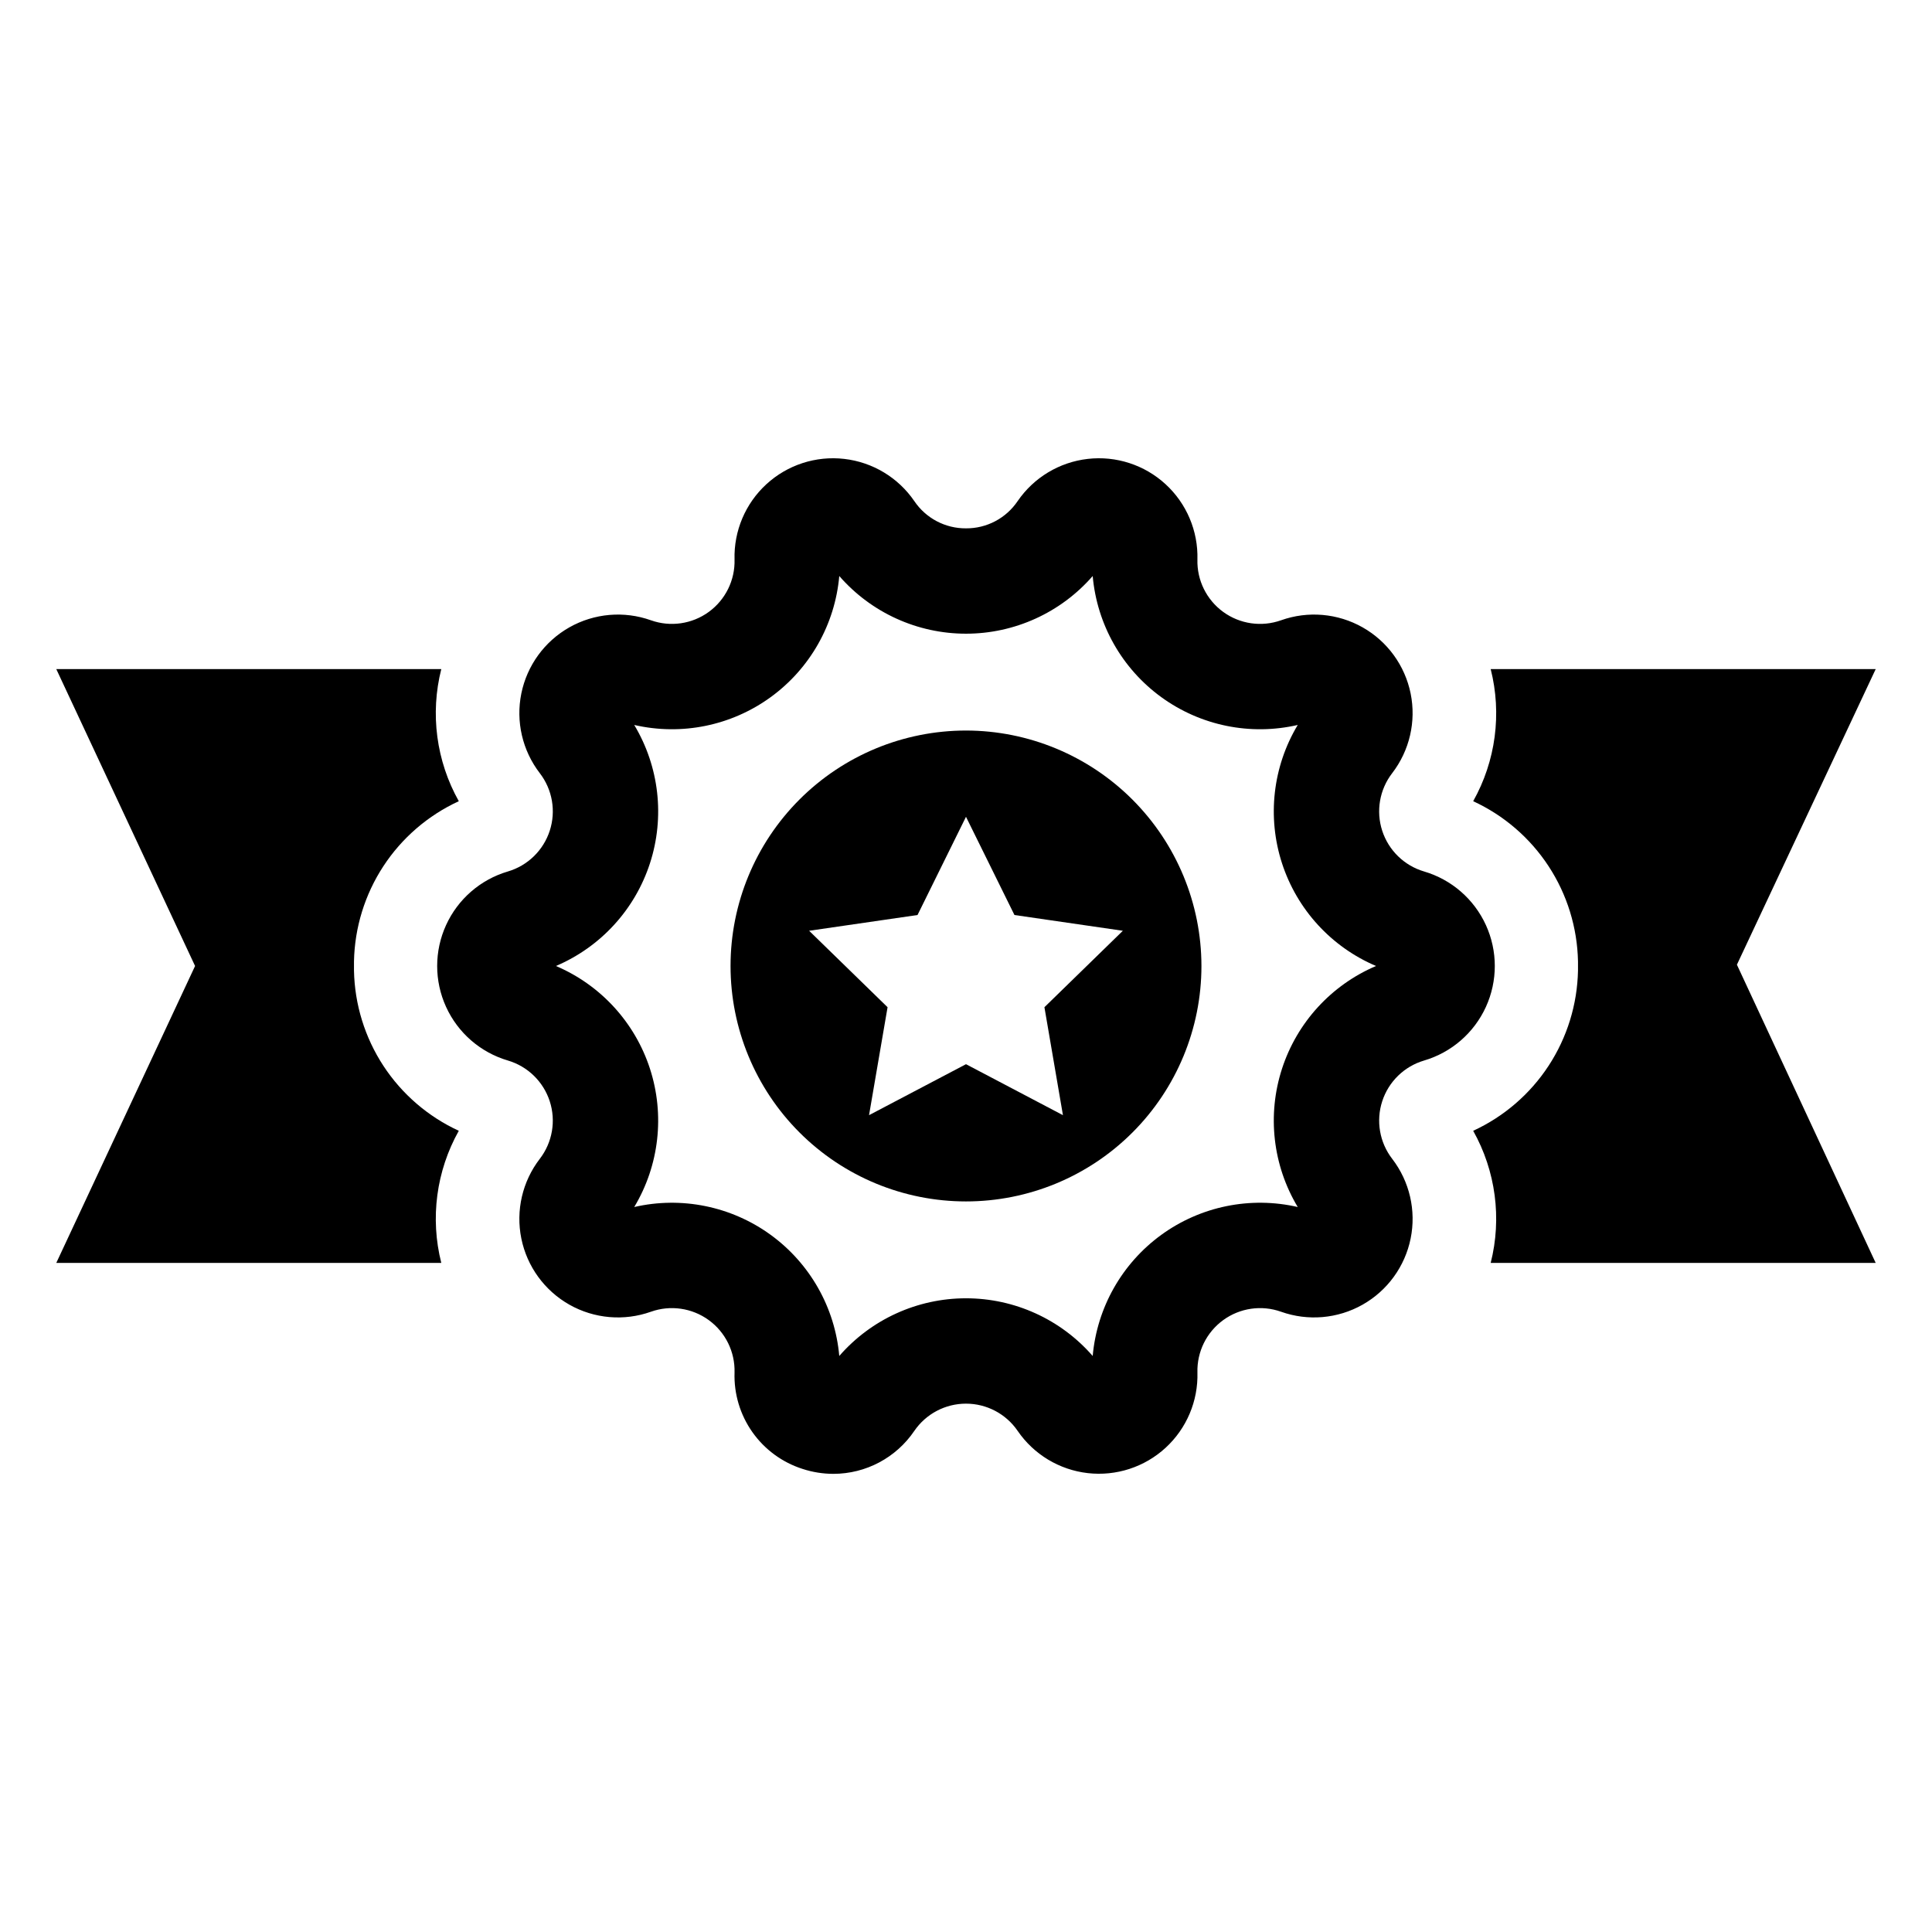 <?xml version="1.0" encoding="UTF-8"?>
<!-- Uploaded to: SVG Repo, www.svgrepo.com, Generator: SVG Repo Mixer Tools -->
<svg fill="#000000" width="800px" height="800px" version="1.1" viewBox="144 144 512 512" xmlns="http://www.w3.org/2000/svg">
 <g>
  <path d="m521.4 374.95c-5.254-1.547-9.406-5.586-11.098-10.793-1.691-5.207-0.707-10.918 2.637-15.254 4.613-6 6.398-13.703 4.894-21.121-1.508-7.414-6.156-13.812-12.742-17.535-6.59-3.723-14.469-4.406-21.598-1.867-5.16 1.836-10.895 1.008-15.324-2.211-4.434-3.223-6.992-8.418-6.84-13.895 0.211-7.562-2.875-14.848-8.449-19.961-5.578-5.117-13.102-7.562-20.617-6.699-7.519 0.859-14.293 4.938-18.574 11.18-3.066 4.551-8.207 7.262-13.691 7.223-5.488 0.039-10.629-2.672-13.695-7.223-4.277-6.242-11.055-10.32-18.574-11.18-7.516-0.863-15.039 1.582-20.617 6.699-5.574 5.113-8.66 12.398-8.449 19.961 0.152 5.477-2.406 10.672-6.836 13.895-4.434 3.219-10.168 4.047-15.328 2.211-7.129-2.539-15.008-1.855-21.598 1.867-6.586 3.723-11.234 10.121-12.742 17.535-1.504 7.418 0.281 15.121 4.898 21.121 3.34 4.336 4.328 10.043 2.633 15.254-1.691 5.207-5.844 9.246-11.098 10.793-7.258 2.137-13.234 7.32-16.375 14.207-3.144 6.887-3.144 14.797 0 21.68 3.141 6.887 9.117 12.07 16.375 14.207 5.254 1.551 9.406 5.586 11.098 10.797 1.691 5.207 0.707 10.914-2.633 15.254-4.617 5.996-6.402 13.703-4.898 21.117 1.504 7.418 6.152 13.816 12.742 17.543 6.59 3.723 14.469 4.402 21.598 1.867 5.16-1.836 10.895-1.008 15.324 2.211 4.43 3.219 6.988 8.414 6.84 13.887-0.188 5.644 1.473 11.191 4.727 15.805 3.254 4.613 7.926 8.039 13.305 9.754 2.637 0.863 5.394 1.301 8.172 1.305 8.59-0.008 16.617-4.269 21.438-11.383 3.094-4.519 8.215-7.219 13.695-7.219 5.477 0 10.598 2.699 13.691 7.219 4.277 6.246 11.055 10.328 18.574 11.188s15.043-1.582 20.617-6.699c5.578-5.117 8.66-12.402 8.449-19.969-0.148-5.473 2.41-10.668 6.84-13.887s10.164-4.047 15.324-2.211c7.129 2.535 15.008 1.855 21.598-1.867 6.59-3.727 11.238-10.125 12.742-17.543 1.504-7.414-0.281-15.121-4.894-21.117-3.344-4.34-4.328-10.047-2.637-15.254 1.691-5.211 5.844-9.246 11.098-10.793 7.262-2.141 13.234-7.324 16.379-14.211 3.141-6.883 3.141-14.793 0-21.68-3.144-6.887-9.117-12.066-16.379-14.207zm-37.652 52.262c-3.981 12.25-2.461 25.621 4.164 36.66-12.547-2.887-25.734-0.195-36.152 7.371-10.418 7.57-17.047 19.277-18.184 32.105-8.453-9.715-20.703-15.289-33.578-15.289-12.879 0-25.129 5.574-33.582 15.289-1.133-12.828-7.766-24.535-18.184-32.105-10.418-7.566-23.605-10.258-36.152-7.371 6.625-11.043 8.141-24.41 4.164-36.66-3.981-12.246-13.066-22.172-24.914-27.215 11.848-5.039 20.938-14.965 24.914-27.211 3.981-12.25 2.461-25.621-4.164-36.664 12.547 2.891 25.734 0.203 36.152-7.367 10.422-7.57 17.051-19.277 18.184-32.105 8.457 9.711 20.703 15.285 33.582 15.285 12.875 0 25.121-5.574 33.578-15.285 1.133 12.828 7.762 24.535 18.184 32.105 10.418 7.57 23.605 10.258 36.152 7.367-6.625 11.043-8.145 24.414-4.164 36.664 3.977 12.246 13.066 22.172 24.914 27.211-11.848 5.043-20.934 14.969-24.914 27.215z"/>
  <path d="m400 337.6c-16.551 0-32.422 6.57-44.121 18.273-11.703 11.703-18.277 27.57-18.277 44.121 0 16.547 6.57 32.418 18.273 44.121 11.699 11.703 27.57 18.277 44.121 18.277 16.547 0 32.418-6.57 44.121-18.273 11.703-11.699 18.277-27.57 18.277-44.121-0.016-16.543-6.598-32.402-18.293-44.102-11.699-11.699-27.559-18.281-44.102-18.297zm25.691 101.93-25.691-13.508-25.695 13.508 4.91-28.609-20.789-20.258 28.727-4.176 12.844-26.031 12.844 26.031 28.727 4.176-20.785 20.258z"/>
  <path d="m237.81 401.22v-2.441c0.176-8.973 2.875-17.715 7.785-25.223 4.914-7.508 11.844-13.48 19.992-17.23-5.973-10.645-7.637-23.176-4.641-35.008h-102.03l36.781 78.68-36.781 78.688h102.03c-2.996-11.836-1.332-24.367 4.641-35.016-8.148-3.75-15.078-9.723-19.992-17.23-4.91-7.508-7.609-16.25-7.785-25.219z"/>
  <path d="m641.08 321.32h-102.03c2.996 11.832 1.336 24.363-4.641 35.008 8.148 3.754 15.074 9.727 19.988 17.234 4.914 7.508 7.609 16.246 7.789 25.215v2.445c-0.18 8.969-2.875 17.707-7.789 25.215-4.914 7.508-11.84 13.48-19.988 17.234 5.973 10.648 7.633 23.18 4.641 35.016h102.03l-36.781-79.031z"/>
 </g>
</svg>
